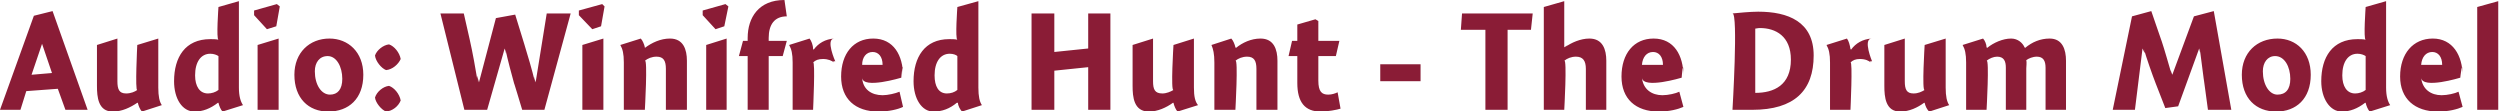 <?xml version="1.0" standalone="no"?><!DOCTYPE svg PUBLIC "-//W3C//DTD SVG 1.1//EN" "http://www.w3.org/Graphics/SVG/1.1/DTD/svg11.dtd"><svg xmlns="http://www.w3.org/2000/svg" version="1.1" style="left: 7.75% !important; width: 84.18% !important;top: 22.97% !important; height45.54% !important;" width="428px" height="19px" viewBox="0 0 428 19">  <desc>Audio: Winifred Hunt - The Drum Model</desc>  <defs/>  <g id="Polygon13740">    <path d="M 15.0 18.8 L 11.2 18.8 L 9.9 15.2 L 4.5 15.6 L 3.5 18.8 L 0.0 18.8 L 5.8 2.7 L 9.0 1.9 L 15.0 18.8 Z M 8.9 12.5 L 7.2 7.5 L 5.4 12.8 L 8.9 12.5 Z M 27.1 15.0 C 27.1 16.5 27.3 17.4 27.7 18.0 C 27.7 18.0 24.3 19.1 24.3 19.1 C 24.0 18.8 23.7 18.1 23.6 17.6 C 23.6 17.6 23.5 17.6 23.5 17.6 C 22.3 18.4 20.9 19.1 19.3 19.1 C 16.8 19.1 16.6 16.6 16.6 14.7 C 16.6 16.6 16.6 7.7 16.6 7.7 L 20.1 6.6 C 20.1 6.6 20.1 15.3 20.1 13.9 C 20.1 15.3 20.4 16.0 21.6 16.0 C 22.4 16.0 23.1 15.7 23.5 15.4 C 23.1 15.7 23.5 7.7 23.5 7.7 L 27.1 6.6 C 27.1 6.6 27.1 16.5 27.1 15.0 Z M 40.9 15.0 C 40.9 16.5 41.2 17.4 41.6 18.0 C 41.6 18.0 38.1 19.1 38.1 19.1 C 37.8 18.8 37.5 18.1 37.4 17.6 C 37.4 17.6 37.3 17.6 37.3 17.6 C 36.0 18.6 34.7 19.1 33.3 19.1 C 31.2 19.1 29.8 16.9 29.8 13.9 C 29.8 9.8 31.7 6.7 36.0 6.7 C 36.4 6.7 37.0 6.7 37.4 6.8 C 37.0 6.7 37.4 1.2 37.4 1.2 L 40.9 0.2 C 40.9 0.2 40.9 16.5 40.9 15.0 Z M 36.0 9.2 C 34.4 9.2 33.4 10.6 33.4 12.9 C 33.4 14.8 34.2 16.0 35.6 16.0 C 36.2 16.0 36.9 15.8 37.4 15.4 C 37.4 15.4 37.4 9.6 37.4 9.6 C 37.1 9.4 36.6 9.2 36.0 9.2 Z M 44.1 18.8 L 44.1 7.7 L 47.7 6.6 L 47.7 18.8 L 44.1 18.8 Z M 47.9 1.1 L 47.3 4.5 L 45.7 5.0 L 43.5 2.6 L 43.5 1.8 L 47.4 0.7 L 47.9 1.1 Z M 56.2 19.1 C 52.8 19.1 50.4 16.8 50.4 12.8 C 50.4 9.0 53.0 6.6 56.4 6.6 C 59.6 6.6 62.2 8.9 62.2 12.8 C 62.2 16.9 59.7 19.1 56.2 19.1 Z M 56.1 9.6 C 54.7 9.6 53.9 10.7 53.9 12.2 C 53.9 14.5 55.0 16.2 56.5 16.2 C 57.8 16.2 58.6 15.3 58.6 13.5 C 58.6 11.4 57.6 9.6 56.1 9.6 Z M 68.6 17.2 C 68.2 18.2 67.2 19.0 66.1 19.1 C 65.3 18.8 64.3 17.6 64.2 16.7 C 64.5 15.7 65.6 14.8 66.6 14.7 C 67.5 15.0 68.4 16.1 68.6 17.2 Z M 68.6 10.1 C 68.2 11.0 67.2 11.9 66.1 12.0 C 65.3 11.7 64.3 10.5 64.2 9.5 C 64.5 8.6 65.6 7.7 66.6 7.6 C 67.5 7.9 68.4 9.0 68.6 10.1 Z M 89.8 7.7 C 90.3 9.3 91.1 12.0 91.6 14.1 C 91.1 12.0 91.7 14.1 91.7 14.1 L 93.6 2.3 L 97.7 2.3 L 93.2 18.8 L 89.4 18.8 C 89.4 18.8 87.6 12.8 88.1 14.6 C 87.6 12.8 86.9 10.2 86.5 8.3 C 86.9 10.2 86.4 8.3 86.4 8.3 L 83.4 18.8 L 79.5 18.8 L 75.4 2.3 L 79.4 2.3 C 79.4 2.3 80.9 8.9 80.4 6.7 C 80.9 8.9 81.4 11.7 81.8 14.1 C 81.4 11.7 82.0 14.1 82.0 14.1 L 84.9 3.1 L 88.2 2.5 C 88.2 2.5 90.3 9.3 89.8 7.7 Z M 99.7 18.8 L 99.7 7.7 L 103.3 6.6 L 103.3 18.8 L 99.7 18.8 Z M 103.5 1.1 L 102.9 4.5 L 101.4 5.0 L 99.1 2.6 L 99.1 1.8 L 103.1 0.7 L 103.5 1.1 Z M 110.4 8.1 C 110.4 8.1 110.4 8.2 110.4 8.2 C 111.6 7.3 113.1 6.6 114.7 6.6 C 117.0 6.6 117.6 8.5 117.6 10.4 C 117.6 8.5 117.6 18.8 117.6 18.8 L 114.0 18.8 C 114.0 18.8 114.0 10.4 114.0 11.8 C 114.0 10.4 113.6 9.7 112.4 9.7 C 111.6 9.7 110.9 10.0 110.4 10.4 C 110.9 10.0 110.4 18.8 110.4 18.8 L 106.8 18.8 C 106.8 18.8 106.8 9.2 106.8 10.7 C 106.8 9.2 106.6 8.4 106.2 7.7 C 106.2 7.7 109.7 6.6 109.7 6.6 C 110.0 6.9 110.3 7.6 110.4 8.1 Z M 120.9 18.8 L 120.9 7.7 L 124.4 6.6 L 124.4 18.8 L 120.9 18.8 Z M 124.7 1.1 L 124.0 4.5 L 122.5 5.0 L 120.3 2.6 L 120.3 1.8 L 124.2 0.7 L 124.7 1.1 Z M 128.0 7.0 C 128.0 7.0 128.0 3.0 128.0 6.5 C 128.0 3.0 129.9 0.0 134.3 0.0 C 134.3 0.0 134.7 2.8 134.7 2.8 C 132.6 2.8 131.6 4.2 131.6 6.5 C 131.6 4.2 131.6 7.0 131.6 7.0 L 134.7 7.0 L 134.0 9.6 L 131.6 9.6 L 131.6 18.8 L 128.0 18.8 L 128.0 9.6 L 126.5 9.6 L 127.2 7.0 L 128.0 7.0 Z M 139.2 8.4 C 139.2 8.4 139.3 8.5 139.3 8.5 C 140.1 7.4 141.3 6.7 142.8 6.6 C 141.3 6.7 143.0 10.5 143.0 10.5 C 143.0 10.5 142.4 10.4 142.8 10.7 C 142.4 10.4 141.8 10.1 140.9 10.1 C 140.1 10.1 139.6 10.3 139.2 10.7 C 139.6 10.3 139.2 18.8 139.2 18.8 L 135.7 18.8 C 135.7 18.8 135.7 9.2 135.7 10.7 C 135.7 9.2 135.5 8.4 135.1 7.7 C 135.1 7.7 138.6 6.6 138.6 6.6 C 138.9 7.0 139.2 7.7 139.2 8.4 Z M 151.1 16.3 C 152.0 16.3 153.3 16.0 154.0 15.7 C 154.0 15.7 154.6 18.3 154.6 18.3 C 153.8 18.7 152.2 19.1 150.4 19.1 C 146.4 19.1 144.0 16.9 144.0 13.1 C 144.0 9.2 146.1 6.6 149.5 6.6 C 153.0 6.6 154.6 9.5 154.6 13.0 C 154.6 9.5 154.3 13.3 154.3 13.3 C 154.3 13.3 147.7 15.3 147.6 13.3 C 147.7 15.3 149.2 16.3 151.1 16.3 Z M 151.1 11.1 C 151.1 9.7 150.4 8.9 149.4 8.9 C 148.3 8.9 147.6 9.8 147.6 11.1 C 147.6 11.1 151.1 11.1 151.1 11.1 Z M 167.5 15.0 C 167.5 16.5 167.7 17.4 168.1 18.0 C 168.1 18.0 164.7 19.1 164.7 19.1 C 164.4 18.8 164.0 18.1 164.0 17.6 C 164.0 17.6 163.8 17.6 163.8 17.6 C 162.6 18.6 161.3 19.1 159.8 19.1 C 157.8 19.1 156.4 16.9 156.4 13.9 C 156.4 9.8 158.3 6.7 162.5 6.7 C 163.0 6.7 163.5 6.7 163.9 6.8 C 163.5 6.7 163.9 1.2 163.9 1.2 L 167.5 0.2 C 167.5 0.2 167.5 16.5 167.5 15.0 Z M 162.6 9.2 C 161.0 9.2 160.0 10.6 160.0 12.9 C 160.0 14.8 160.7 16.0 162.1 16.0 C 162.8 16.0 163.4 15.8 163.9 15.4 C 163.9 15.4 163.9 9.6 163.9 9.6 C 163.7 9.4 163.2 9.2 162.6 9.2 Z M 180.5 8.9 L 186.3 8.3 L 186.3 2.3 L 190.1 2.3 L 190.1 18.8 L 186.3 18.8 L 186.3 11.5 L 180.5 12.1 L 180.5 18.8 L 176.6 18.8 L 176.6 2.3 L 180.5 2.3 L 180.5 8.9 Z M 204.4 15.0 C 204.4 16.5 204.6 17.4 205.1 18.0 C 205.1 18.0 201.6 19.1 201.6 19.1 C 201.3 18.8 201.0 18.1 200.9 17.6 C 200.9 17.6 200.8 17.6 200.8 17.6 C 199.7 18.4 198.2 19.1 196.7 19.1 C 194.1 19.1 193.9 16.6 193.9 14.7 C 193.9 16.6 193.9 7.7 193.9 7.7 L 197.4 6.6 C 197.4 6.6 197.4 15.3 197.4 13.9 C 197.4 15.3 197.7 16.0 199.0 16.0 C 199.7 16.0 200.4 15.7 200.9 15.4 C 200.4 15.7 200.9 7.7 200.9 7.7 L 204.4 6.6 C 204.4 6.6 204.4 16.5 204.4 15.0 Z M 211.5 8.1 C 211.5 8.1 211.6 8.2 211.6 8.2 C 212.7 7.3 214.2 6.6 215.8 6.6 C 218.1 6.6 218.7 8.5 218.7 10.4 C 218.7 8.5 218.7 18.8 218.7 18.8 L 215.1 18.8 C 215.1 18.8 215.1 10.4 215.1 11.8 C 215.1 10.4 214.7 9.7 213.5 9.7 C 212.7 9.7 212.0 10.0 211.5 10.4 C 212.0 10.0 211.5 18.8 211.5 18.8 L 207.9 18.8 C 207.9 18.8 207.9 9.2 207.9 10.7 C 207.9 9.2 207.7 8.4 207.4 7.7 C 207.4 7.7 210.8 6.6 210.8 6.6 C 211.1 6.9 211.4 7.6 211.5 8.1 Z M 229.3 7.0 L 228.7 9.6 L 225.7 9.6 C 225.7 9.6 225.7 15.7 225.7 13.8 C 225.7 15.7 226.3 16.2 227.4 16.2 C 228.0 16.2 228.6 16.0 229.0 15.8 C 229.0 15.8 229.5 18.6 229.5 18.6 C 228.9 18.8 227.3 19.1 226.1 19.1 C 223.4 19.1 222.1 17.5 222.1 14.2 C 222.1 17.5 222.1 9.6 222.1 9.6 L 220.6 9.6 L 221.2 7.0 L 222.1 7.0 L 222.1 4.2 L 225.2 3.3 L 225.7 3.6 L 225.7 7.0 L 229.3 7.0 Z M 236.3 13.9 L 236.3 11.0 L 243.2 11.0 L 243.2 13.9 L 236.3 13.9 Z M 258.1 18.8 L 254.3 18.8 L 254.3 5.1 L 250.1 5.1 L 250.3 2.3 L 262.4 2.3 L 262.1 5.1 L 258.1 5.1 L 258.1 18.8 Z M 267.8 8.1 C 267.8 8.1 269.0 7.3 267.9 8.1 C 269.0 7.3 270.6 6.6 272.1 6.6 C 274.4 6.6 275.0 8.5 275.0 10.4 C 275.0 8.5 275.0 18.8 275.0 18.8 L 271.5 18.8 C 271.5 18.8 271.5 10.4 271.5 11.8 C 271.5 10.4 271.0 9.7 269.8 9.7 C 269.0 9.7 268.3 10.0 267.8 10.4 C 268.3 10.0 267.8 18.8 267.8 18.8 L 264.3 18.8 L 264.3 1.2 L 267.8 0.2 L 267.8 8.1 Z M 284.6 16.3 C 285.6 16.3 286.9 16.0 287.5 15.7 C 287.5 15.7 288.2 18.3 288.2 18.3 C 287.3 18.7 285.8 19.1 284.0 19.1 C 280.0 19.1 277.6 16.9 277.6 13.1 C 277.6 9.2 279.7 6.6 283.1 6.6 C 286.6 6.6 288.2 9.5 288.2 13.0 C 288.2 9.5 287.9 13.3 287.9 13.3 C 287.9 13.3 281.3 15.3 281.1 13.3 C 281.3 15.3 282.8 16.3 284.6 16.3 Z M 284.7 11.1 C 284.7 9.7 284.0 8.9 283.0 8.9 C 281.9 8.9 281.2 9.8 281.1 11.1 C 281.1 11.1 284.7 11.1 284.7 11.1 Z M 296.6 2.3 C 297.6 2.2 299.7 2.0 301.0 2.0 C 306.1 2.0 310.5 3.7 310.5 9.5 C 310.5 15.5 307.2 18.8 300.0 18.8 C 307.2 18.8 296.6 18.8 296.6 18.8 C 296.6 18.8 297.6 2.2 296.6 2.3 Z M 300.5 15.9 C 303.7 15.9 306.6 14.6 306.6 10.2 C 306.6 6.2 304.0 4.8 301.3 4.8 C 300.9 4.8 300.7 4.9 300.5 4.9 C 300.5 4.9 300.5 15.9 300.5 15.9 Z M 316.8 8.4 C 316.8 8.4 316.9 8.5 316.9 8.5 C 317.7 7.4 318.9 6.7 320.4 6.6 C 318.9 6.7 320.5 10.5 320.5 10.5 C 320.5 10.5 319.9 10.4 320.3 10.7 C 319.9 10.4 319.4 10.1 318.4 10.1 C 317.7 10.1 317.2 10.3 316.8 10.7 C 317.2 10.3 316.8 18.8 316.8 18.8 L 313.3 18.8 C 313.3 18.8 313.3 9.2 313.3 10.7 C 313.3 9.2 313.1 8.4 312.7 7.7 C 312.7 7.7 316.2 6.6 316.2 6.6 C 316.5 7.0 316.7 7.7 316.8 8.4 Z M 333.1 15.0 C 333.1 16.5 333.3 17.4 333.7 18.0 C 333.7 18.0 330.3 19.1 330.3 19.1 C 329.9 18.8 329.6 18.1 329.5 17.6 C 329.5 17.6 329.4 17.6 329.4 17.6 C 328.3 18.4 326.9 19.1 325.3 19.1 C 322.8 19.1 322.6 16.6 322.6 14.7 C 322.6 16.6 322.6 7.7 322.6 7.7 L 326.1 6.6 C 326.1 6.6 326.1 15.3 326.1 13.9 C 326.1 15.3 326.4 16.0 327.6 16.0 C 328.4 16.0 329.0 15.7 329.5 15.4 C 329.0 15.7 329.5 7.7 329.5 7.7 L 333.1 6.6 C 333.1 6.6 333.1 16.5 333.1 15.0 Z M 340.1 8.1 C 340.1 8.1 340.2 8.2 340.2 8.2 C 341.3 7.3 342.9 6.6 344.3 6.6 C 345.5 6.6 346.3 7.4 346.6 8.1 C 346.6 8.1 346.7 8.2 346.7 8.2 C 347.9 7.2 349.3 6.6 350.9 6.6 C 353.1 6.6 353.7 8.5 353.7 10.4 C 353.7 8.5 353.7 18.8 353.7 18.8 L 350.2 18.8 C 350.2 18.8 350.2 10.4 350.2 11.6 C 350.2 10.4 349.8 9.7 348.7 9.7 C 348.0 9.7 347.3 10.0 346.9 10.3 C 347.0 10.6 346.9 11.5 346.9 11.7 C 346.9 11.5 346.9 18.8 346.9 18.8 L 343.4 18.8 C 343.4 18.8 343.4 10.5 343.4 11.6 C 343.4 10.5 343.1 9.7 341.9 9.7 C 341.3 9.7 340.6 10.0 340.1 10.4 C 340.6 10.0 340.1 18.8 340.1 18.8 L 336.6 18.8 C 336.6 18.8 336.6 9.2 336.6 10.7 C 336.6 9.2 336.4 8.4 336.0 7.7 C 336.0 7.7 339.5 6.6 339.5 6.6 C 339.8 6.9 340.1 7.6 340.1 8.1 Z M 375.6 2.8 L 379.0 1.9 L 382.0 18.8 L 378.0 18.8 C 378.0 18.8 377.1 12.1 377.3 13.7 C 377.1 12.1 376.8 9.8 376.6 8.3 C 376.8 9.8 376.5 8.3 376.5 8.3 L 372.9 18.2 L 370.7 18.5 C 370.7 18.5 368.4 12.6 369.1 14.4 C 368.4 12.6 367.5 10.0 367.0 8.3 C 367.5 10.0 366.8 8.3 366.8 8.3 L 365.5 18.8 L 361.7 18.8 L 365.0 2.8 L 368.3 1.9 C 368.3 1.9 370.6 8.6 370.0 6.8 C 370.6 8.6 371.3 11.1 371.8 12.8 C 371.3 11.1 371.9 12.8 371.9 12.8 L 375.6 2.8 Z M 389.7 19.1 C 386.2 19.1 383.8 16.8 383.8 12.8 C 383.8 9.0 386.4 6.6 389.9 6.6 C 393.1 6.6 395.6 8.9 395.6 12.8 C 395.6 16.9 393.1 19.1 389.7 19.1 Z M 389.5 9.6 C 388.2 9.6 387.4 10.7 387.4 12.2 C 387.4 14.5 388.5 16.2 389.9 16.2 C 391.3 16.2 392.1 15.3 392.1 13.5 C 392.1 11.4 391.1 9.6 389.5 9.6 Z M 408.5 15.0 C 408.5 16.5 408.8 17.4 409.2 18.0 C 409.2 18.0 405.7 19.1 405.7 19.1 C 405.4 18.8 405.1 18.1 405.0 17.6 C 405.0 17.6 404.9 17.6 404.9 17.6 C 403.6 18.6 402.3 19.1 400.9 19.1 C 398.9 19.1 397.4 16.9 397.4 13.9 C 397.4 9.8 399.3 6.7 403.6 6.7 C 404.0 6.7 404.6 6.7 405.0 6.8 C 404.6 6.7 405.0 1.2 405.0 1.2 L 408.5 0.2 C 408.5 0.2 408.5 16.5 408.5 15.0 Z M 403.6 9.2 C 402.0 9.2 401.0 10.6 401.0 12.9 C 401.0 14.8 401.8 16.0 403.2 16.0 C 403.8 16.0 404.5 15.8 405.0 15.4 C 405.0 15.4 405.0 9.6 405.0 9.6 C 404.7 9.4 404.2 9.2 403.6 9.2 Z M 418.0 16.3 C 419.0 16.3 420.3 16.0 420.9 15.7 C 420.9 15.7 421.6 18.3 421.6 18.3 C 420.7 18.7 419.2 19.1 417.4 19.1 C 413.4 19.1 410.9 16.9 410.9 13.1 C 410.9 9.2 413.1 6.6 416.5 6.6 C 419.9 6.6 421.6 9.5 421.6 13.0 C 421.6 9.5 421.2 13.3 421.2 13.3 C 421.2 13.3 414.7 15.3 414.5 13.3 C 414.7 15.3 416.2 16.3 418.0 16.3 Z M 418.1 11.1 C 418.1 9.7 417.4 8.9 416.4 8.9 C 415.3 8.9 414.6 9.8 414.5 11.1 C 414.5 11.1 418.1 11.1 418.1 11.1 Z M 427.7 18.8 L 424.1 18.8 L 424.1 1.2 L 427.7 0.2 L 427.7 18.8 Z " stroke="none" fill="#8a1c36"/>  </g></svg>